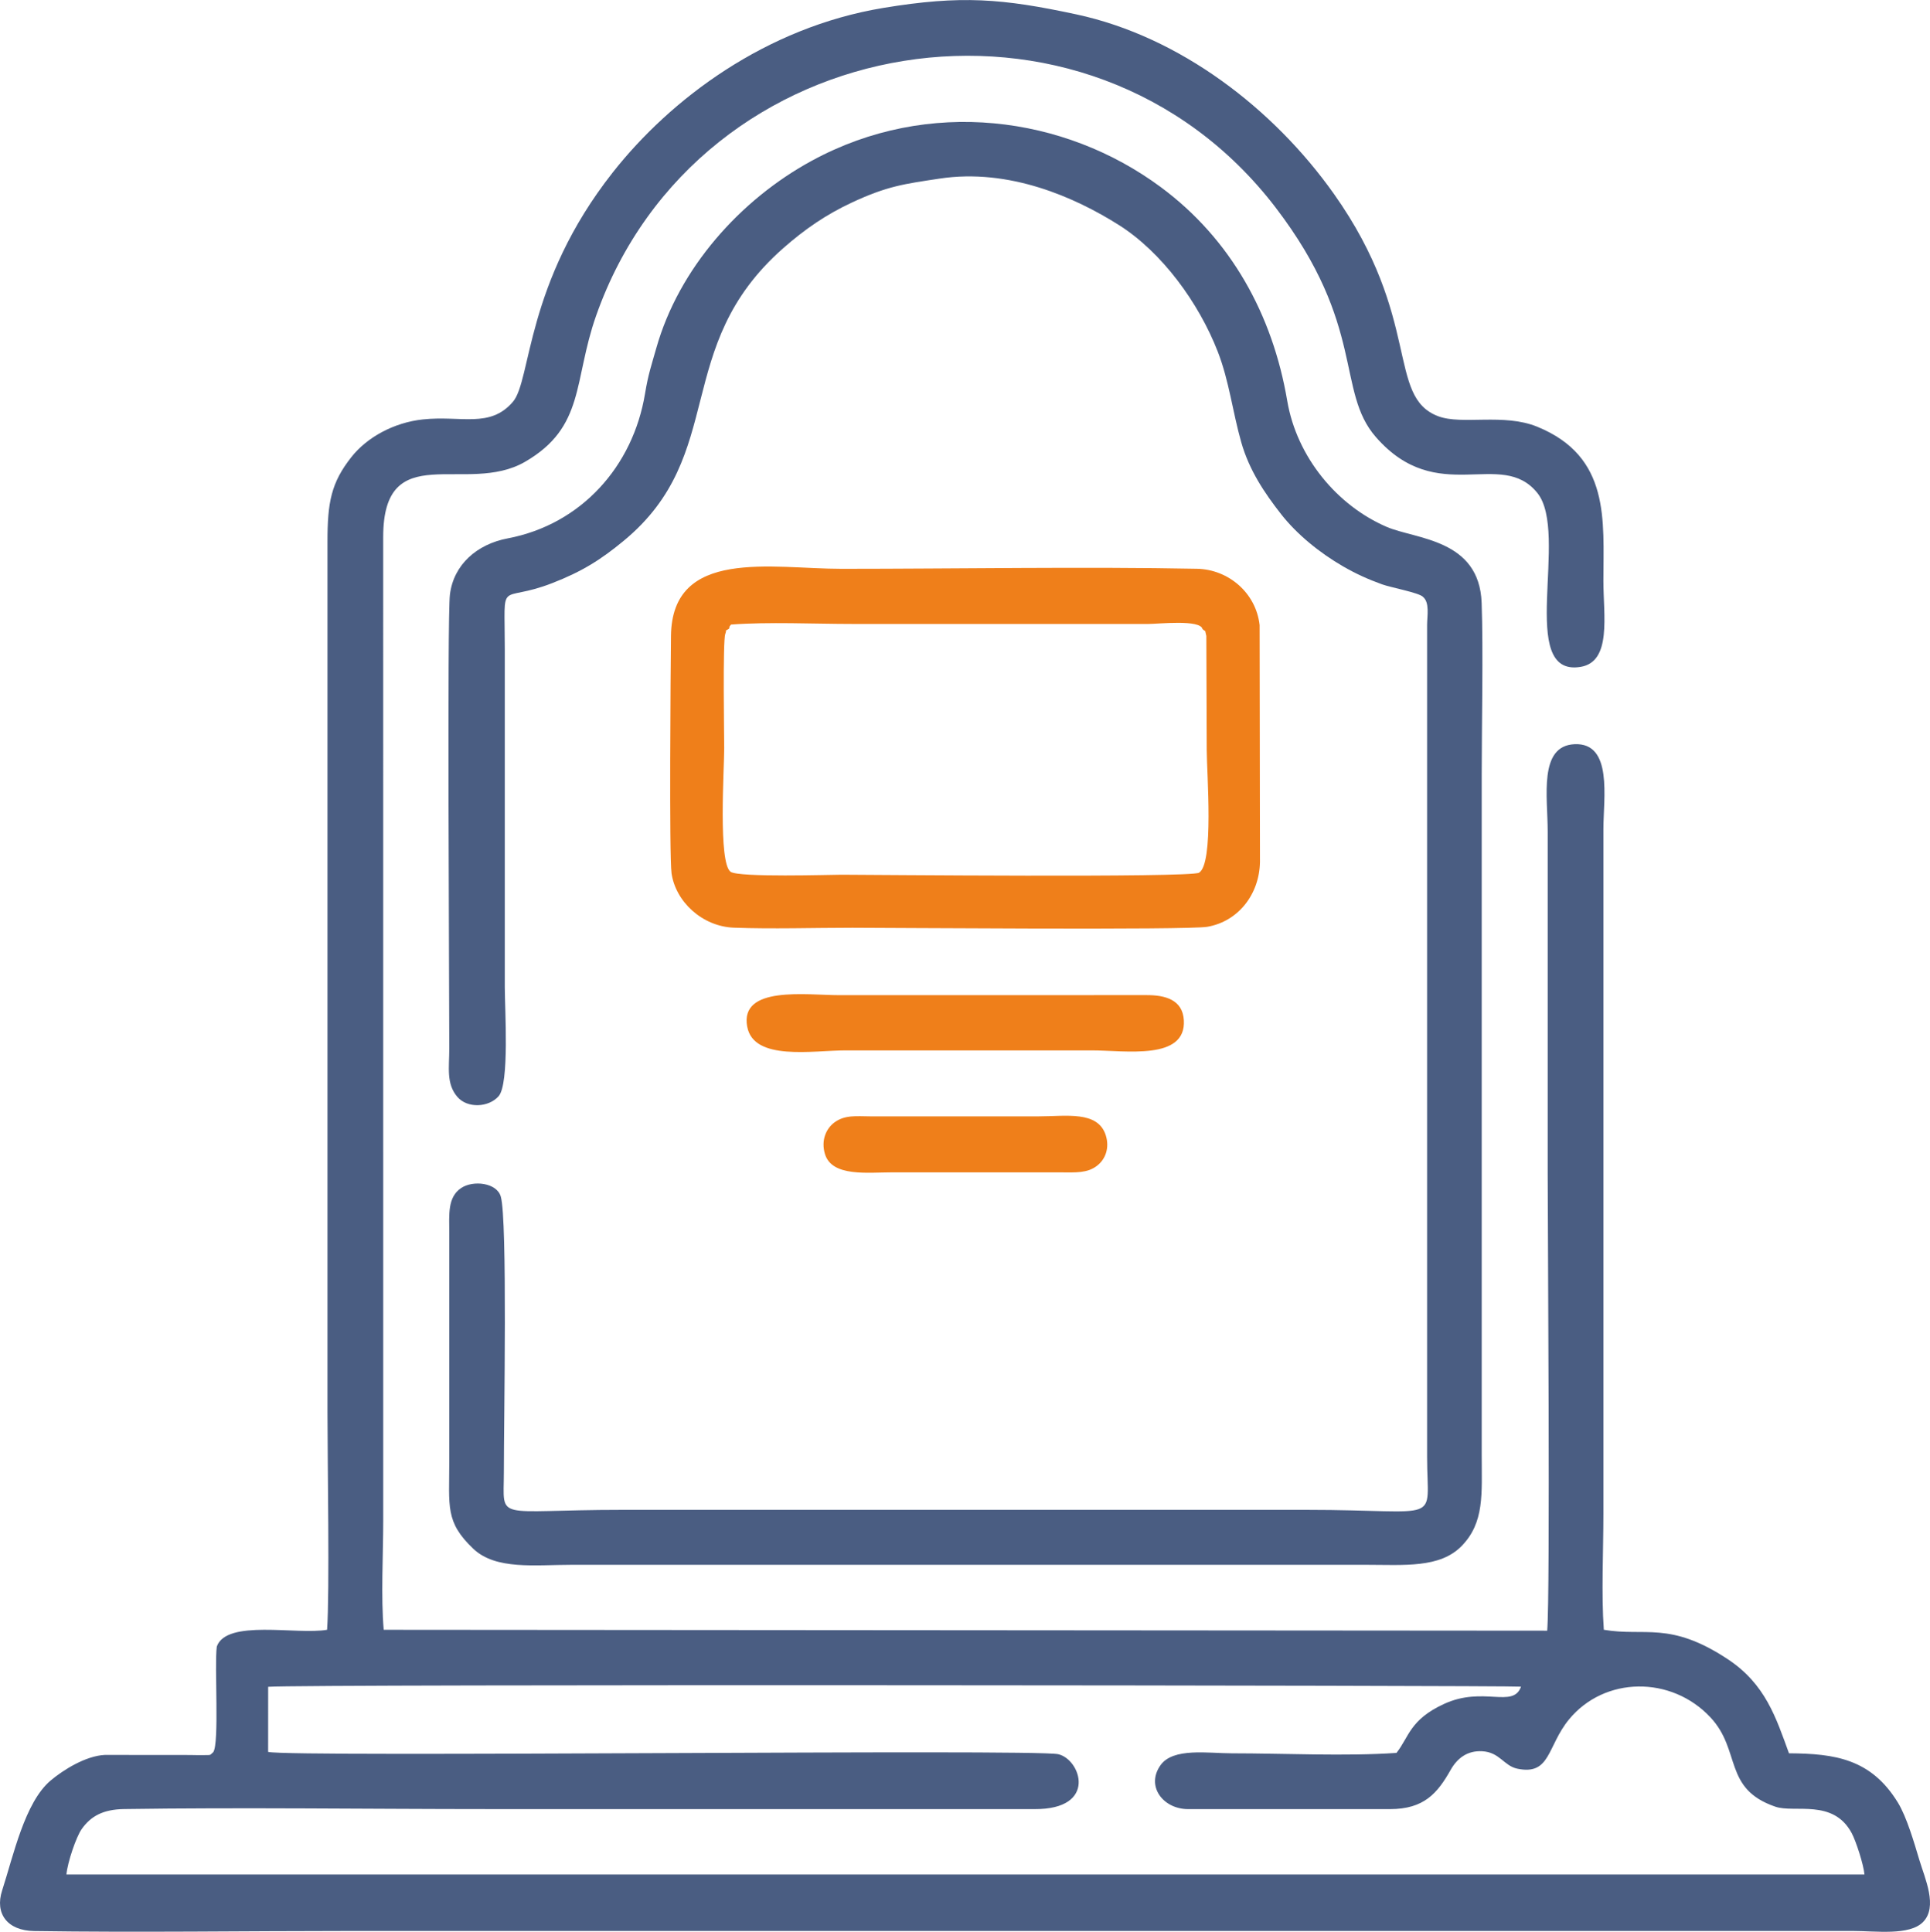 <?xml version="1.0" encoding="UTF-8"?> <!-- Creator: CorelDRAW 2020 (64-Bit) --> <svg xmlns="http://www.w3.org/2000/svg" xmlns:xlink="http://www.w3.org/1999/xlink" xmlns:xodm="http://www.corel.com/coreldraw/odm/2003" xml:space="preserve" width="24.51mm" height="24.537mm" style="shape-rendering:geometricPrecision; text-rendering:geometricPrecision; image-rendering:optimizeQuality; fill-rule:evenodd; clip-rule:evenodd" viewBox="0 0 778.1 778.96"> <defs> <style type="text/css"> <![CDATA[ .fil1 {fill:#EF7F1A} .fil0 {fill:#4A5D82} ]]> </style> </defs> <g id="Слой_x0020_1">  <g id="_1402936613728"> <path class="fil0" d="M563.01 706.82c-20.39,1.42 -45.41,0.17 -66.31,0.17 -9.67,0 -23.71,-2.38 -28.81,4.77 -6.04,8.46 1.03,17.73 11.12,17.73l81.37 0c13.73,0 19.14,-6.39 24.46,-15.81 2.63,-4.65 6.64,-7.83 12.66,-7.53 7.15,0.35 8.74,5.9 14.28,7.05 13.39,2.76 11.9,-9.03 20.77,-19.86 14.29,-17.43 41.3,-17.76 57.11,-0.77 12.38,13.31 5.01,28.74 26.13,35.95 7.75,2.65 23.28,-3.33 30.76,10.67 1.72,3.23 4.77,12.61 5.13,16.64l-724.9 0.02c0.43,-4.89 3.92,-15.13 6.13,-18.28 3.65,-5.19 8.58,-7.97 17.09,-8.1 47.11,-0.71 99.33,0.01 146.85,0.01l220.25 0.01c25.61,0.13 18.61,-20.17 9.5,-22.15 -9.97,-2.17 -309.38,1.33 -318.5,-0.92l0.01 -26.25c12.55,-1.1 500.67,-0.57 505.11,-0.06 -3.23,8.95 -15.16,-0.35 -31.05,6.97 -13.83,6.37 -14.1,13.34 -19.16,19.73zm-475.61 -42.86c-1.01,7.62 1.1,39.17 -1.44,42.57 -1.7,1.5 -0.68,1.07 -4.01,1.19 -1.63,0.06 -3.69,-0.05 -5.38,-0.05l-34.34 -0.03c-7.71,0.38 -16.76,6.05 -21.83,10.33 -10.45,8.83 -14.99,30.28 -19.54,44.31 -3.05,9.42 2.18,16.2 12.86,16.37 42.25,0.63 85.09,-0.03 127.42,-0.03l605.88 0c9.3,0 22.76,1.96 28.25,-3.58 6.1,-6.17 0.79,-17.53 -1.48,-25.11 -2.06,-6.88 -5.08,-17.27 -8.63,-23.07 -10.82,-17.64 -25.31,-19.75 -43.91,-19.88 -5.23,-14.33 -9.44,-27.88 -24.7,-37.96 -23.45,-15.49 -33.43,-9 -49.95,-11.85 -1.04,-14.34 -0.17,-32.01 -0.17,-46.71l0 -276.14c0,-12.48 3.87,-34.94 -11.64,-34.24 -14.56,0.67 -10.82,21.21 -10.82,35.12l0 138.07c0,19.02 1.06,169.68 -0.2,184.27l-469.07 -0.36c-1.16,-13.04 -0.2,-30.55 -0.2,-44.07l-0.01 -396.5c-0.02,-40.38 33.49,-16.67 57.18,-30.39 24.3,-14.07 19.39,-32.6 28.67,-58.94 41.14,-116.86 198.32,-142.59 274.03,-43.48 36.39,47.65 24.15,73.91 40.33,92.44 24.88,28.49 50.47,4.38 65.09,22.52 13.1,16.24 -8.5,74.44 17.46,70.14 12.6,-2.09 9.18,-20.73 9.18,-34.58 0,-24.59 2.87,-50.13 -26.61,-62.22 -13.64,-5.59 -30.32,-0.63 -39.97,-4.25 -20.99,-7.89 -6.43,-39.36 -42.08,-89.68 -24.27,-34.27 -61.99,-63.39 -103.83,-72.37 -29.83,-6.4 -46.42,-7.79 -77.78,-2.61 -47.53,7.85 -85.85,36.8 -109.12,66.35 -35.27,44.78 -32.75,83.72 -40.25,92.48 -9.24,10.79 -20.84,5.45 -36.34,7.11 -11.56,1.24 -22.46,7.14 -28.81,15.21 -8.12,10.31 -9.62,18.2 -9.61,34.06l0 351.36c0,18.99 0.9,72.54 -0.16,87.42 -12.28,2.12 -40.61,-4.38 -44.48,6.8z"></path> <path class="fil0" d="M573.66 240.66c2.8,2.23 1.7,7.69 1.69,11.35l0 335.43c0,27.72 7.05,21.37 -48.57,21.37 -91.99,0 -183.98,0 -275.96,0 -52.17,0 -47.69,5.07 -47.68,-15.17 0,-21.92 1.47,-101.58 -1.23,-111.09 -1.53,-5.66 -11.17,-6.76 -16,-3.5 -5.56,3.75 -4.79,10.74 -4.78,18.12l0 92.05c0,18.33 -1.69,24.46 9.68,35.28 9.08,8.64 24.97,6.47 39.67,6.47l320.19 0c15.32,0 29.8,1.44 38.58,-7.56 9.3,-9.52 8.12,-21 8.12,-36.85l0 -274.37c0,-19.72 0.64,-50.19 -0.03,-69.08 -0.92,-25.84 -26.55,-25.62 -38.27,-30.65 -19.95,-8.57 -36.24,-28.08 -40.11,-50.85 -5.9,-34.73 -22.7,-65.22 -50.99,-86.17 -38.87,-28.79 -93.61,-36.24 -140.66,-10.64 -28.97,15.76 -53.64,43.47 -62.72,75.58 -1.93,6.82 -3.25,10.51 -4.55,18.4 -4.83,29.2 -25.65,52.69 -55.4,58.32 -12.28,2.33 -21.75,10.5 -23.25,22.63 -1.14,9.18 -0.26,156.75 -0.26,183.1 -0,7.59 -1.31,14.17 3.28,19.49 4.04,4.68 12.58,4.27 16.6,-0.28 4.44,-5.03 2.5,-35.14 2.5,-44l0 -136.3c0,-29.62 -2.8,-18.09 19.08,-26.59 12.28,-4.77 19.8,-9.6 28.81,-17.04 42.34,-34.92 19.04,-78.09 64.34,-118.01 8.73,-7.69 17.33,-13.59 27.68,-18.42 14.4,-6.72 21.25,-7.51 35.31,-9.65 28.21,-4.3 54.8,7.63 72.27,18.65 17.47,11.02 32.32,31.47 39.96,51.13 4.6,11.84 5.98,24.3 9.48,36.58 3.2,11.22 9.35,20.4 16.08,28.98 6.36,8.11 15.5,15.56 25,21.04 5.08,2.94 9.96,5.15 15.65,7.21 3.5,1.27 14.7,3.33 16.5,5.02z"></path> <path class="fil1" d="M293.9 253.55c0.53,-1.67 -0.24,-0.23 0.81,-1.7 15.11,-1.15 33.51,-0.25 48.97,-0.25l119.41 0c3.89,0 20.88,-1.9 21.72,2.06 1.71,1.58 0.71,-0.34 1.54,2.78l0.16 46.02c0,9.14 2.98,45.81 -3.11,49.44 -3.49,2.08 -134.27,0.81 -144.14,0.81 -4.36,0 -41.39,1.18 -44.71,-1.18 -5.05,-3.61 -2.58,-41.32 -2.58,-49.96 0,-3.55 -0.63,-43.07 0.43,-45.93 0.86,-2.3 -0.66,-0.72 1.49,-2.1zm-23.18 98.47c1.6,11.51 12.34,21.57 25.16,22.05 15.53,0.58 32.16,0.03 47.81,0.03 14.3,0 134.95,1 143.05,-0.39 12.4,-2.13 20.99,-13.03 21.23,-26.1l-0.14 -95.54c-1.46,-13.09 -12.66,-22.47 -25.22,-22.72 -44.66,-0.89 -97.98,0.02 -143.33,0.02 -28.12,0 -68.35,-8.63 -68.77,27.03 -0.15,13.05 -0.75,88.62 0.22,95.62z"></path> <path class="fil1" d="M301.25 413.98c2.58,13.99 26.42,9.57 39.78,9.57l99.06 0c13.6,0 38.19,4.18 37.19,-12.2 -0.5,-8.22 -7.47,-10.12 -15.07,-10.09l-123.84 0.02c-13.27,0 -40.2,-3.95 -37.13,12.7z"></path> <path class="fil1" d="M332.58 465.31c2.78,9.34 17.32,7.42 27.02,7.42l68.11 0.01c5.99,0.02 10.64,0.35 14.54,-2.65 3.48,-2.67 5.11,-7.24 3.58,-12.23 -3.11,-10.1 -16.1,-7.71 -26.96,-7.71l-68.11 -0c-5.42,-0.02 -10.19,-0.68 -14.4,2.48 -3.27,2.45 -5.43,7.13 -3.78,12.68z"></path> </g> </g> </svg> 
